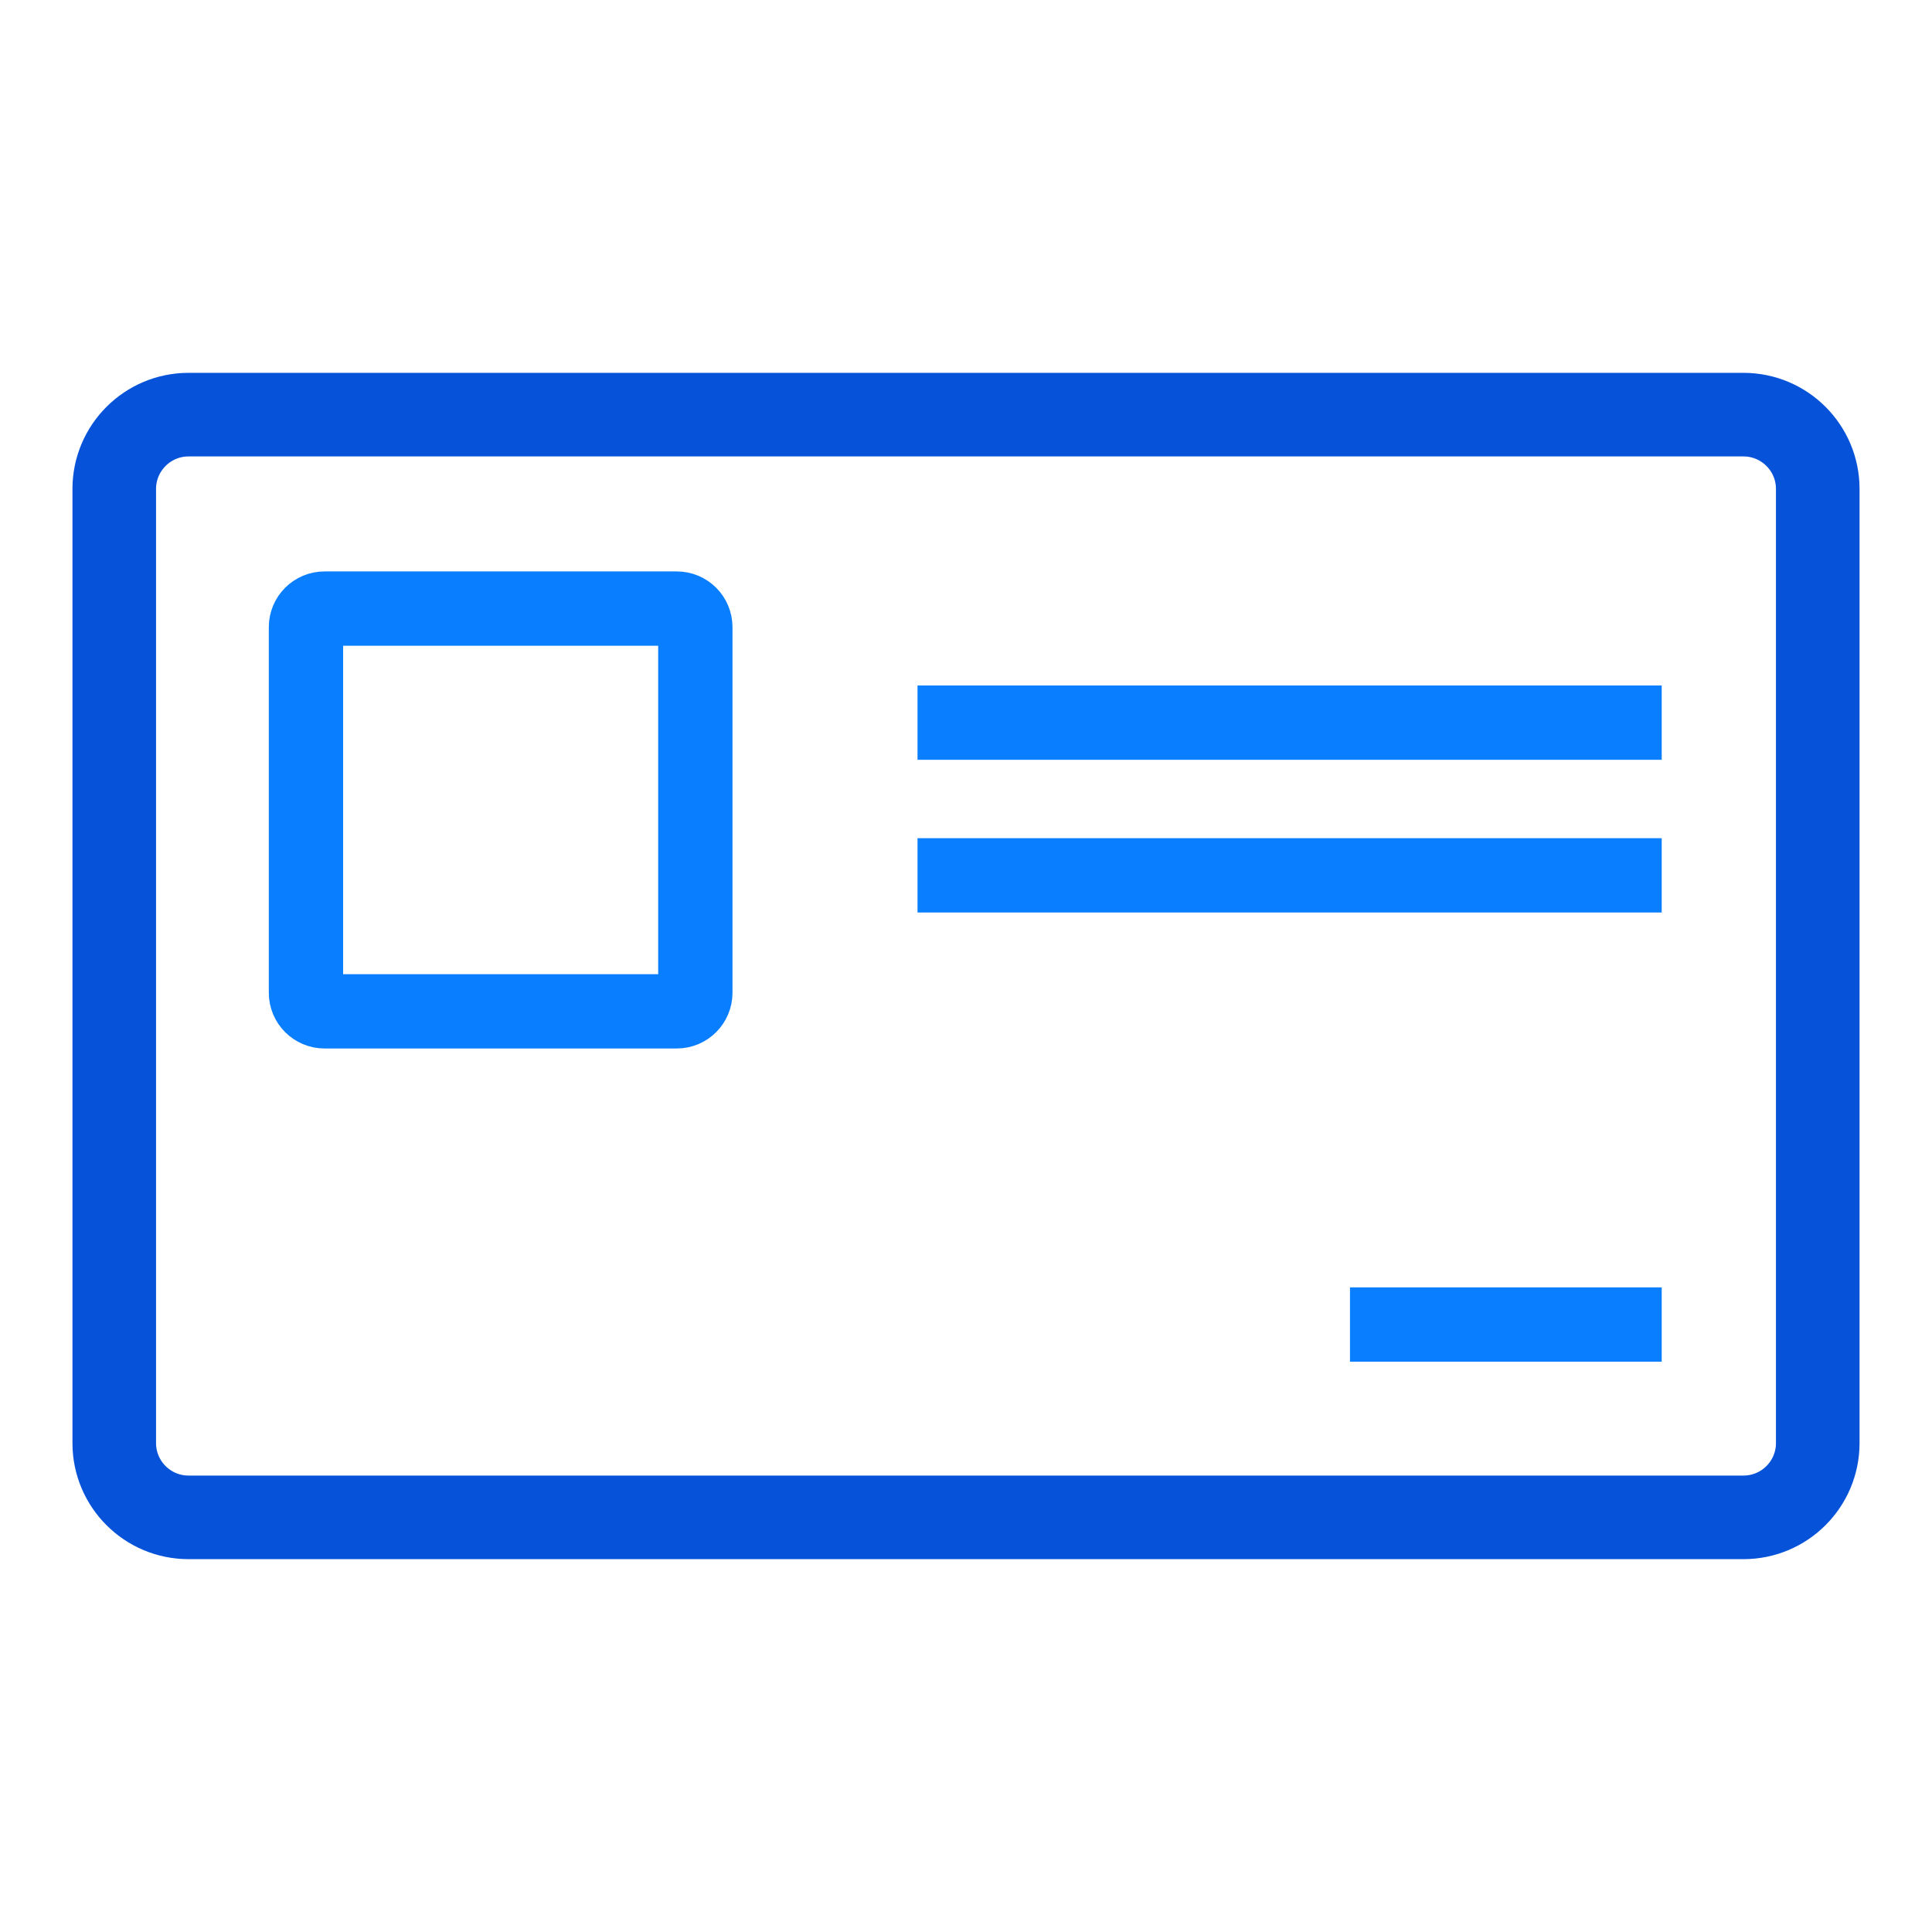 <svg width="52" height="52" viewBox="0 0 52 52" fill="none" xmlns="http://www.w3.org/2000/svg">
<path d="M18.215 16.38H8.735C8.459 16.38 8.235 16.604 8.235 16.88V26.72C8.235 26.996 8.459 27.22 8.735 27.22H18.215C18.491 27.22 18.715 26.996 18.715 26.72V16.88C18.715 16.604 18.491 16.38 18.215 16.38Z" stroke="#097EFF" stroke-width="2" stroke-miterlimit="10"/>
<path d="M24.695 19.45H44.725" stroke="#097EFF" stroke-width="2" stroke-miterlimit="10"/>
<path d="M24.695 23.56H44.725" stroke="#097EFF" stroke-width="2" stroke-miterlimit="10"/>
<path d="M36.335 35.65H44.725" stroke="#097EFF" stroke-width="2" stroke-miterlimit="10"/>
<path d="M46.925 11.16H5.075C3.971 11.16 3.075 12.056 3.075 13.16V38.84C3.075 39.945 3.971 40.84 5.075 40.84H46.925C48.03 40.84 48.925 39.945 48.925 38.84V13.16C48.925 12.056 48.03 11.16 46.925 11.16Z" stroke="#0653DA" stroke-width="2.25" stroke-miterlimit="10"/>
</svg>
